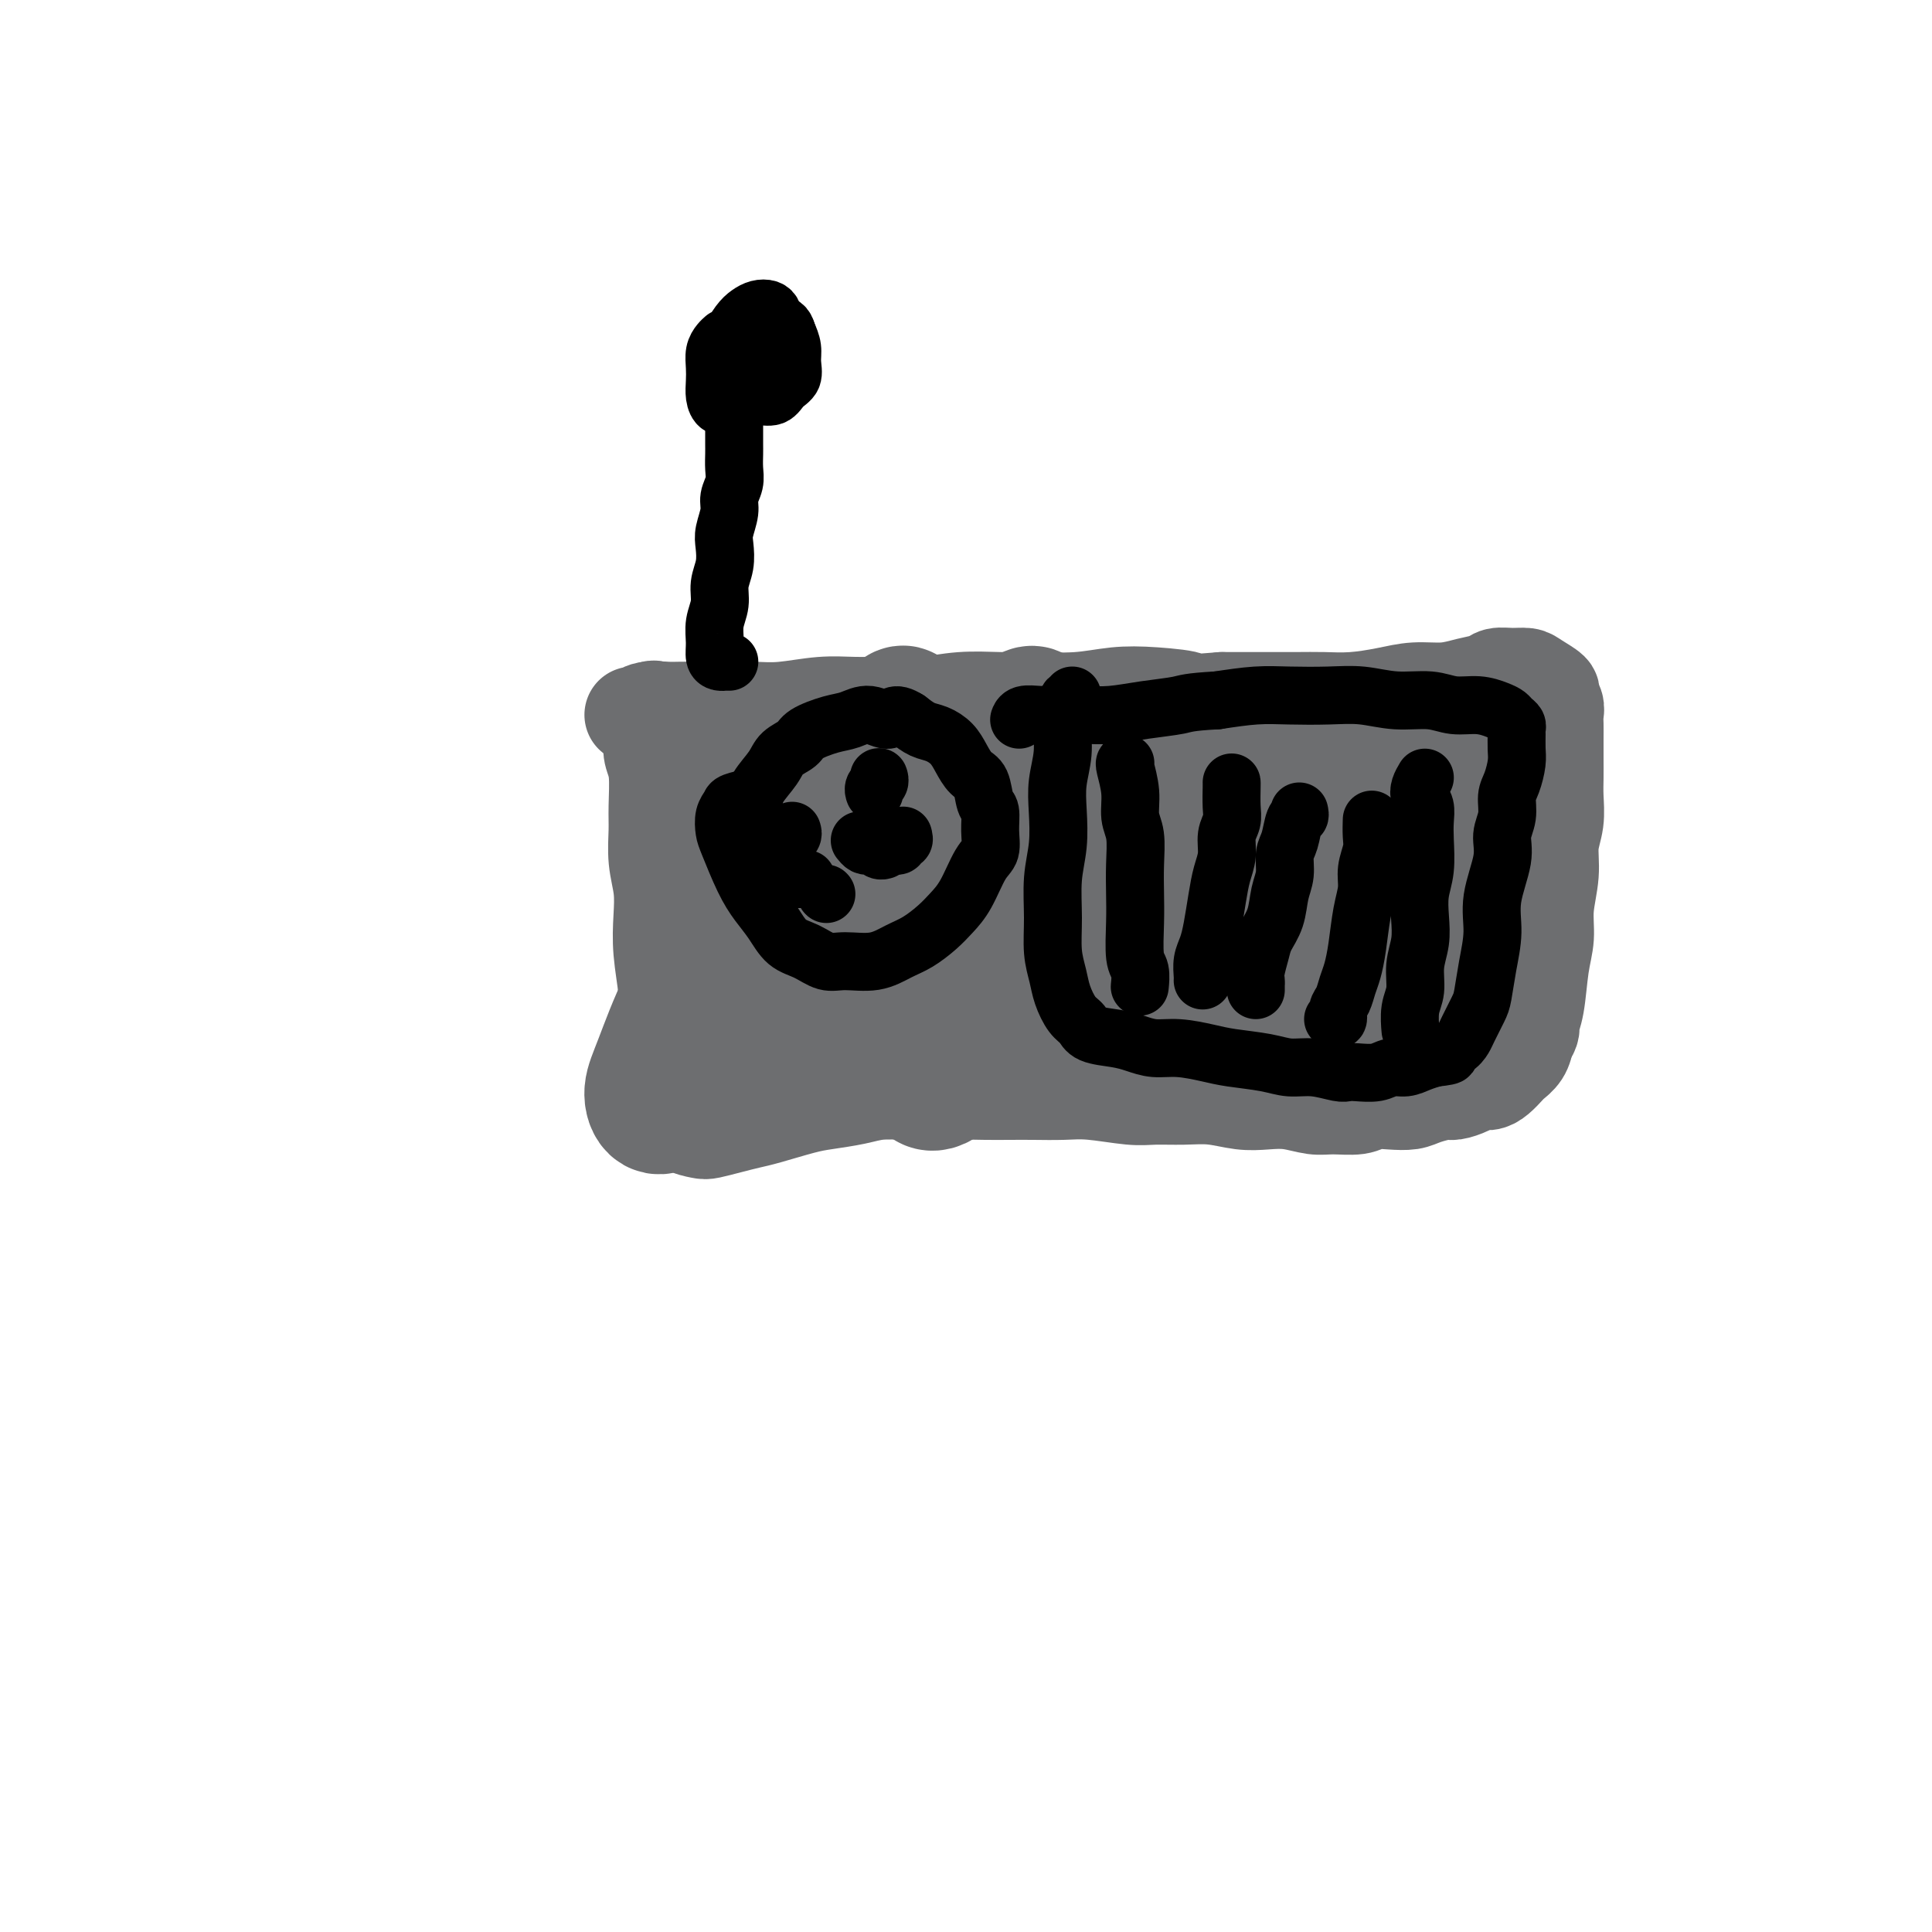 <svg viewBox='0 0 400 400' version='1.1' xmlns='http://www.w3.org/2000/svg' xmlns:xlink='http://www.w3.org/1999/xlink'><g fill='none' stroke='#6D6E70' stroke-width='20' stroke-linecap='round' stroke-linejoin='round'><path d='M136,147c-0.423,-0.215 -0.846,-0.431 -1,0c-0.154,0.431 -0.037,1.508 0,2c0.037,0.492 -0.004,0.399 0,1c0.004,0.601 0.054,1.894 0,3c-0.054,1.106 -0.212,2.023 0,3c0.212,0.977 0.792,2.013 1,4c0.208,1.987 0.042,4.924 0,7c-0.042,2.076 0.040,3.290 0,5c-0.040,1.710 -0.203,3.916 0,6c0.203,2.084 0.773,4.047 1,6c0.227,1.953 0.112,3.897 0,6c-0.112,2.103 -0.222,4.365 0,7c0.222,2.635 0.777,5.643 1,8c0.223,2.357 0.115,4.063 0,6c-0.115,1.937 -0.238,4.104 0,6c0.238,1.896 0.835,3.520 1,5c0.165,1.480 -0.103,2.817 0,4c0.103,1.183 0.578,2.213 1,3c0.422,0.787 0.790,1.332 1,2c0.210,0.668 0.261,1.458 1,2c0.739,0.542 2.165,0.837 3,1c0.835,0.163 1.080,0.195 2,0c0.920,-0.195 2.516,-0.615 4,-1c1.484,-0.385 2.858,-0.733 4,-1c1.142,-0.267 2.054,-0.454 4,-1c1.946,-0.546 4.928,-1.453 7,-2c2.072,-0.547 3.235,-0.735 5,-1c1.765,-0.265 4.133,-0.607 6,-1c1.867,-0.393 3.233,-0.837 5,-1c1.767,-0.163 3.933,-0.047 6,0c2.067,0.047 4.033,0.023 6,0'/><path d='M194,226c8.092,-1.083 2.322,-0.290 1,0c-1.322,0.290 1.804,0.078 4,0c2.196,-0.078 3.462,-0.022 5,0c1.538,0.022 3.349,0.010 5,0c1.651,-0.010 3.142,-0.017 5,0c1.858,0.017 4.081,0.057 6,0c1.919,-0.057 3.533,-0.213 6,0c2.467,0.213 5.786,0.793 8,1c2.214,0.207 3.322,0.042 5,0c1.678,-0.042 3.924,0.040 6,0c2.076,-0.040 3.980,-0.203 6,0c2.020,0.203 4.156,0.772 6,1c1.844,0.228 3.397,0.115 5,0c1.603,-0.115 3.257,-0.231 5,0c1.743,0.231 3.575,0.808 5,1c1.425,0.192 2.444,-0.000 4,0c1.556,0.000 3.650,0.194 5,0c1.350,-0.194 1.955,-0.774 3,-1c1.045,-0.226 2.530,-0.098 4,0c1.470,0.098 2.925,0.167 4,0c1.075,-0.167 1.768,-0.571 3,-1c1.232,-0.429 3.001,-0.885 4,-1c0.999,-0.115 1.226,0.111 2,0c0.774,-0.111 2.095,-0.558 3,-1c0.905,-0.442 1.393,-0.877 2,-1c0.607,-0.123 1.332,0.067 2,0c0.668,-0.067 1.278,-0.391 2,-1c0.722,-0.609 1.554,-1.503 2,-2c0.446,-0.497 0.505,-0.595 1,-1c0.495,-0.405 1.427,-1.116 2,-2c0.573,-0.884 0.786,-1.942 1,-3'/><path d='M316,215c1.415,-1.938 0.952,-2.284 1,-3c0.048,-0.716 0.605,-1.803 1,-4c0.395,-2.197 0.627,-5.504 1,-8c0.373,-2.496 0.888,-4.182 1,-6c0.112,-1.818 -0.180,-3.767 0,-6c0.180,-2.233 0.833,-4.750 1,-7c0.167,-2.250 -0.151,-4.233 0,-6c0.151,-1.767 0.773,-3.319 1,-5c0.227,-1.681 0.061,-3.490 0,-5c-0.061,-1.510 -0.017,-2.722 0,-4c0.017,-1.278 0.006,-2.621 0,-4c-0.006,-1.379 -0.006,-2.793 0,-4c0.006,-1.207 0.018,-2.206 0,-3c-0.018,-0.794 -0.067,-1.382 0,-2c0.067,-0.618 0.251,-1.266 0,-2c-0.251,-0.734 -0.937,-1.556 -1,-2c-0.063,-0.444 0.499,-0.512 0,-1c-0.499,-0.488 -2.057,-1.396 -3,-2c-0.943,-0.604 -1.269,-0.905 -2,-1c-0.731,-0.095 -1.866,0.017 -3,0c-1.134,-0.017 -2.266,-0.163 -3,0c-0.734,0.163 -1.071,0.635 -2,1c-0.929,0.365 -2.449,0.623 -4,1c-1.551,0.377 -3.134,0.871 -5,1c-1.866,0.129 -4.014,-0.109 -6,0c-1.986,0.109 -3.811,0.565 -6,1c-2.189,0.435 -4.741,0.849 -7,1c-2.259,0.151 -4.224,0.041 -6,0c-1.776,-0.041 -3.363,-0.011 -6,0c-2.637,0.011 -6.325,0.003 -9,0c-2.675,-0.003 -4.338,-0.002 -6,0'/><path d='M253,145c-10.083,0.830 -6.789,0.404 -7,0c-0.211,-0.404 -3.925,-0.788 -7,-1c-3.075,-0.212 -5.509,-0.254 -8,0c-2.491,0.254 -5.038,0.804 -8,1c-2.962,0.196 -6.338,0.038 -9,0c-2.662,-0.038 -4.612,0.043 -7,0c-2.388,-0.043 -5.216,-0.209 -8,0c-2.784,0.209 -5.524,0.792 -8,1c-2.476,0.208 -4.689,0.042 -7,0c-2.311,-0.042 -4.722,0.041 -7,0c-2.278,-0.041 -4.425,-0.207 -7,0c-2.575,0.207 -5.579,0.788 -8,1c-2.421,0.212 -4.260,0.057 -6,0c-1.740,-0.057 -3.379,-0.016 -5,0c-1.621,0.016 -3.222,0.008 -5,0c-1.778,-0.008 -3.734,-0.016 -5,0c-1.266,0.016 -1.842,0.057 -3,0c-1.158,-0.057 -2.898,-0.211 -4,0c-1.102,0.211 -1.566,0.788 -2,1c-0.434,0.212 -0.838,0.061 -1,0c-0.162,-0.061 -0.081,-0.030 0,0'/></g>
<g fill='none' stroke='#6D6E70' stroke-width='28' stroke-linecap='round' stroke-linejoin='round'><path d='M157,172c-0.026,-0.382 -0.052,-0.763 0,-1c0.052,-0.237 0.182,-0.328 0,0c-0.182,0.328 -0.674,1.075 -1,2c-0.326,0.925 -0.484,2.029 -1,4c-0.516,1.971 -1.389,4.810 -2,7c-0.611,2.190 -0.961,3.731 -1,5c-0.039,1.269 0.231,2.268 0,3c-0.231,0.732 -0.964,1.199 -1,1c-0.036,-0.199 0.624,-1.063 1,-2c0.376,-0.937 0.469,-1.946 1,-4c0.531,-2.054 1.499,-5.153 2,-8c0.501,-2.847 0.534,-5.441 1,-8c0.466,-2.559 1.367,-5.082 2,-7c0.633,-1.918 1.000,-3.233 1,-4c-0.000,-0.767 -0.368,-0.988 -1,-1c-0.632,-0.012 -1.529,0.186 -2,1c-0.471,0.814 -0.516,2.244 -1,4c-0.484,1.756 -1.406,3.837 -2,6c-0.594,2.163 -0.862,4.409 -1,7c-0.138,2.591 -0.148,5.527 0,8c0.148,2.473 0.454,4.482 1,7c0.546,2.518 1.332,5.546 2,7c0.668,1.454 1.217,1.334 2,1c0.783,-0.334 1.800,-0.884 3,-2c1.200,-1.116 2.583,-2.799 4,-5c1.417,-2.201 2.867,-4.918 5,-8c2.133,-3.082 4.947,-6.527 7,-10c2.053,-3.473 3.344,-6.972 5,-10c1.656,-3.028 3.677,-5.584 5,-8c1.323,-2.416 1.950,-4.690 2,-6c0.050,-1.310 -0.475,-1.655 -1,-2'/><path d='M187,149c0.925,-3.526 -2.264,0.658 -5,4c-2.736,3.342 -5.019,5.842 -8,9c-2.981,3.158 -6.659,6.974 -11,13c-4.341,6.026 -9.343,14.264 -13,20c-3.657,5.736 -5.968,8.972 -8,13c-2.032,4.028 -3.786,8.850 -5,12c-1.214,3.150 -1.889,4.629 -2,6c-0.111,1.371 0.342,2.634 1,3c0.658,0.366 1.523,-0.165 3,-1c1.477,-0.835 3.567,-1.972 7,-5c3.433,-3.028 8.207,-7.946 12,-12c3.793,-4.054 6.603,-7.245 10,-11c3.397,-3.755 7.382,-8.073 11,-12c3.618,-3.927 6.869,-7.462 10,-11c3.131,-3.538 6.143,-7.079 9,-10c2.857,-2.921 5.561,-5.221 8,-8c2.439,-2.779 4.613,-6.035 6,-8c1.387,-1.965 1.987,-2.638 2,-3c0.013,-0.362 -0.560,-0.414 -1,0c-0.440,0.414 -0.746,1.292 -2,3c-1.254,1.708 -3.456,4.245 -6,7c-2.544,2.755 -5.432,5.728 -8,9c-2.568,3.272 -4.817,6.842 -7,10c-2.183,3.158 -4.300,5.903 -6,9c-1.700,3.097 -2.982,6.546 -4,9c-1.018,2.454 -1.773,3.914 -2,5c-0.227,1.086 0.075,1.799 1,2c0.925,0.201 2.475,-0.111 4,-1c1.525,-0.889 3.026,-2.355 6,-5c2.974,-2.645 7.421,-6.470 11,-10c3.579,-3.530 6.289,-6.765 9,-10'/><path d='M209,176c5.516,-5.317 6.306,-6.110 8,-8c1.694,-1.890 4.292,-4.877 6,-7c1.708,-2.123 2.526,-3.382 3,-4c0.474,-0.618 0.605,-0.596 0,0c-0.605,0.596 -1.946,1.766 -4,4c-2.054,2.234 -4.822,5.531 -8,9c-3.178,3.469 -6.765,7.111 -10,11c-3.235,3.889 -6.117,8.025 -9,12c-2.883,3.975 -5.765,7.788 -8,11c-2.235,3.212 -3.821,5.824 -5,8c-1.179,2.176 -1.951,3.917 -2,5c-0.049,1.083 0.624,1.508 2,1c1.376,-0.508 3.453,-1.949 6,-4c2.547,-2.051 5.563,-4.711 9,-8c3.437,-3.289 7.295,-7.207 11,-11c3.705,-3.793 7.257,-7.463 11,-11c3.743,-3.537 7.677,-6.943 11,-10c3.323,-3.057 6.035,-5.767 8,-8c1.965,-2.233 3.183,-3.989 4,-5c0.817,-1.011 1.233,-1.277 1,-1c-0.233,0.277 -1.114,1.096 -3,3c-1.886,1.904 -4.777,4.893 -8,8c-3.223,3.107 -6.777,6.330 -10,10c-3.223,3.670 -6.114,7.785 -10,13c-3.886,5.215 -8.767,11.528 -12,16c-3.233,4.472 -4.818,7.101 -6,9c-1.182,1.899 -1.960,3.067 -2,4c-0.040,0.933 0.659,1.632 2,1c1.341,-0.632 3.322,-2.593 6,-5c2.678,-2.407 6.051,-5.259 10,-9c3.949,-3.741 8.475,-8.370 13,-13'/><path d='M223,197c8.508,-7.498 14.278,-13.242 19,-18c4.722,-4.758 8.395,-8.531 12,-12c3.605,-3.469 7.142,-6.633 10,-9c2.858,-2.367 5.036,-3.935 6,-5c0.964,-1.065 0.715,-1.625 1,-2c0.285,-0.375 1.106,-0.563 0,1c-1.106,1.563 -4.139,4.879 -7,8c-2.861,3.121 -5.552,6.047 -8,9c-2.448,2.953 -4.655,5.931 -7,9c-2.345,3.069 -4.830,6.227 -7,9c-2.170,2.773 -4.027,5.159 -5,7c-0.973,1.841 -1.063,3.136 -1,4c0.063,0.864 0.279,1.295 1,1c0.721,-0.295 1.947,-1.317 4,-3c2.053,-1.683 4.932,-4.026 8,-7c3.068,-2.974 6.326,-6.580 10,-10c3.674,-3.420 7.763,-6.655 11,-10c3.237,-3.345 5.622,-6.802 8,-9c2.378,-2.198 4.751,-3.139 6,-4c1.249,-0.861 1.375,-1.644 1,-1c-0.375,0.644 -1.252,2.714 -3,5c-1.748,2.286 -4.366,4.787 -7,8c-2.634,3.213 -5.282,7.138 -8,11c-2.718,3.862 -5.506,7.661 -8,11c-2.494,3.339 -4.694,6.217 -6,9c-1.306,2.783 -1.716,5.472 -2,7c-0.284,1.528 -0.441,1.896 0,2c0.441,0.104 1.479,-0.055 3,-1c1.521,-0.945 3.525,-2.678 6,-5c2.475,-2.322 5.421,-5.235 8,-8c2.579,-2.765 4.789,-5.383 7,-8'/><path d='M275,186c4.293,-4.654 4.527,-5.787 7,-9c2.473,-3.213 7.185,-8.504 10,-12c2.815,-3.496 3.734,-5.195 5,-7c1.266,-1.805 2.881,-3.715 4,-5c1.119,-1.285 1.744,-1.943 2,-2c0.256,-0.057 0.143,0.489 0,1c-0.143,0.511 -0.317,0.988 -2,3c-1.683,2.012 -4.875,5.560 -7,9c-2.125,3.440 -3.183,6.771 -5,10c-1.817,3.229 -4.394,6.356 -6,9c-1.606,2.644 -2.241,4.807 -3,7c-0.759,2.193 -1.642,4.417 -2,6c-0.358,1.583 -0.191,2.526 0,3c0.191,0.474 0.407,0.481 1,0c0.593,-0.481 1.565,-1.448 3,-3c1.435,-1.552 3.333,-3.687 5,-6c1.667,-2.313 3.101,-4.804 5,-7c1.899,-2.196 4.261,-4.098 6,-6c1.739,-1.902 2.854,-3.806 4,-5c1.146,-1.194 2.323,-1.679 3,-2c0.677,-0.321 0.855,-0.479 1,0c0.145,0.479 0.258,1.593 0,3c-0.258,1.407 -0.888,3.105 -2,5c-1.112,1.895 -2.707,3.985 -4,6c-1.293,2.015 -2.284,3.954 -3,6c-0.716,2.046 -1.158,4.197 -2,6c-0.842,1.803 -2.085,3.257 -3,5c-0.915,1.743 -1.503,3.777 -2,5c-0.497,1.223 -0.903,1.637 -1,2c-0.097,0.363 0.115,0.675 0,1c-0.115,0.325 -0.558,0.662 -1,1'/><path d='M288,210c-2.755,6.172 -1.142,1.600 -1,0c0.142,-1.600 -1.188,-0.230 -2,0c-0.812,0.230 -1.106,-0.681 -2,-1c-0.894,-0.319 -2.387,-0.045 -4,0c-1.613,0.045 -3.346,-0.140 -5,0c-1.654,0.140 -3.229,0.605 -5,1c-1.771,0.395 -3.739,0.722 -6,1c-2.261,0.278 -4.816,0.509 -7,1c-2.184,0.491 -3.998,1.242 -7,2c-3.002,0.758 -7.193,1.525 -10,2c-2.807,0.475 -4.229,0.660 -6,1c-1.771,0.340 -3.892,0.834 -6,1c-2.108,0.166 -4.204,0.003 -6,0c-1.796,-0.003 -3.291,0.153 -5,0c-1.709,-0.153 -3.633,-0.615 -5,-1c-1.367,-0.385 -2.176,-0.692 -3,-1c-0.824,-0.308 -1.663,-0.618 -2,-1c-0.337,-0.382 -0.173,-0.835 0,-1c0.173,-0.165 0.355,-0.040 1,0c0.645,0.040 1.753,-0.003 3,0c1.247,0.003 2.634,0.054 4,0c1.366,-0.054 2.710,-0.213 5,0c2.290,0.213 5.525,0.796 8,1c2.475,0.204 4.191,0.028 6,0c1.809,-0.028 3.712,0.091 6,0c2.288,-0.091 4.962,-0.392 7,-1c2.038,-0.608 3.441,-1.522 5,-2c1.559,-0.478 3.273,-0.520 5,-1c1.727,-0.480 3.465,-1.398 5,-2c1.535,-0.602 2.867,-0.886 4,-1c1.133,-0.114 2.066,-0.057 3,0'/><path d='M268,208c4.827,-1.244 2.396,-0.854 2,-1c-0.396,-0.146 1.243,-0.828 2,-1c0.757,-0.172 0.633,0.165 1,0c0.367,-0.165 1.226,-0.832 2,-1c0.774,-0.168 1.464,0.162 2,0c0.536,-0.162 0.917,-0.818 1,-1c0.083,-0.182 -0.133,0.109 0,0c0.133,-0.109 0.614,-0.618 1,-1c0.386,-0.382 0.678,-0.638 1,-1c0.322,-0.362 0.674,-0.829 1,-1c0.326,-0.171 0.627,-0.046 1,0c0.373,0.046 0.818,0.012 1,0c0.182,-0.012 0.101,-0.002 0,0c-0.101,0.002 -0.220,-0.002 0,0c0.220,0.002 0.781,0.011 1,0c0.219,-0.011 0.097,-0.042 0,0c-0.097,0.042 -0.170,0.155 0,0c0.170,-0.155 0.581,-0.580 1,-1c0.419,-0.420 0.844,-0.834 1,-1c0.156,-0.166 0.042,-0.083 0,0c-0.042,0.083 -0.012,0.167 0,0c0.012,-0.167 0.006,-0.583 0,-1'/><path d='M286,198c2.780,-1.483 0.731,-0.191 0,0c-0.731,0.191 -0.142,-0.720 0,-1c0.142,-0.280 -0.161,0.072 0,0c0.161,-0.072 0.787,-0.566 1,-1c0.213,-0.434 0.015,-0.806 0,-1c-0.015,-0.194 0.154,-0.210 0,0c-0.154,0.210 -0.630,0.645 -1,1c-0.370,0.355 -0.634,0.631 -1,1c-0.366,0.369 -0.834,0.831 -1,1c-0.166,0.169 -0.031,0.045 0,0c0.031,-0.045 -0.044,-0.012 0,0c0.044,0.012 0.205,0.002 0,0c-0.205,-0.002 -0.776,0.003 -1,0c-0.224,-0.003 -0.101,-0.013 0,0c0.101,0.013 0.181,0.050 0,0c-0.181,-0.050 -0.623,-0.185 -1,0c-0.377,0.185 -0.689,0.690 -1,1c-0.311,0.310 -0.619,0.423 -1,1c-0.381,0.577 -0.833,1.617 -1,2c-0.167,0.383 -0.048,0.109 0,0c0.048,-0.109 0.024,-0.055 0,0'/></g>
<g fill='none' stroke='#000000' stroke-width='12' stroke-linecap='round' stroke-linejoin='round'><path d='M156,165c-1.607,0.349 -3.214,0.698 -4,1c-0.786,0.302 -0.752,0.558 -1,1c-0.248,0.442 -0.779,1.069 -1,2c-0.221,0.931 -0.131,2.166 0,3c0.131,0.834 0.302,1.267 1,3c0.698,1.733 1.922,4.767 3,7c1.078,2.233 2.010,3.664 3,5c0.990,1.336 2.037,2.578 3,4c0.963,1.422 1.842,3.024 3,4c1.158,0.976 2.595,1.327 4,2c1.405,0.673 2.777,1.667 4,2c1.223,0.333 2.298,0.003 4,0c1.702,-0.003 4.030,0.320 6,0c1.970,-0.320 3.580,-1.283 5,-2c1.420,-0.717 2.649,-1.190 4,-2c1.351,-0.810 2.825,-1.959 4,-3c1.175,-1.041 2.052,-1.975 3,-3c0.948,-1.025 1.968,-2.141 3,-4c1.032,-1.859 2.077,-4.460 3,-6c0.923,-1.540 1.723,-2.020 2,-3c0.277,-0.980 0.030,-2.460 0,-4c-0.030,-1.540 0.158,-3.139 0,-4c-0.158,-0.861 -0.660,-0.982 -1,-2c-0.340,-1.018 -0.517,-2.931 -1,-4c-0.483,-1.069 -1.273,-1.294 -2,-2c-0.727,-0.706 -1.391,-1.894 -2,-3c-0.609,-1.106 -1.163,-2.132 -2,-3c-0.837,-0.868 -1.956,-1.580 -3,-2c-1.044,-0.420 -2.013,-0.549 -3,-1c-0.987,-0.451 -1.994,-1.226 -3,-2'/><path d='M188,149c-3.037,-1.937 -3.129,-0.278 -4,0c-0.871,0.278 -2.522,-0.823 -4,-1c-1.478,-0.177 -2.784,0.571 -4,1c-1.216,0.429 -2.341,0.540 -4,1c-1.659,0.460 -3.853,1.270 -5,2c-1.147,0.730 -1.249,1.378 -2,2c-0.751,0.622 -2.151,1.216 -3,2c-0.849,0.784 -1.146,1.758 -2,3c-0.854,1.242 -2.264,2.752 -3,4c-0.736,1.248 -0.797,2.232 -1,3c-0.203,0.768 -0.547,1.319 -1,2c-0.453,0.681 -1.014,1.493 -1,2c0.014,0.507 0.603,0.711 1,1c0.397,0.289 0.601,0.665 1,1c0.399,0.335 0.992,0.629 2,1c1.008,0.371 2.431,0.820 3,1c0.569,0.180 0.285,0.090 0,0'/><path d='M182,161c-0.030,-0.091 -0.061,-0.182 0,0c0.061,0.182 0.212,0.637 0,1c-0.212,0.363 -0.789,0.633 -1,1c-0.211,0.367 -0.057,0.829 0,1c0.057,0.171 0.016,0.049 0,0c-0.016,-0.049 -0.008,-0.024 0,0'/><path d='M164,172c0.113,0.309 0.226,0.619 0,1c-0.226,0.381 -0.793,0.834 -1,1c-0.207,0.166 -0.056,0.045 0,0c0.056,-0.045 0.016,-0.013 0,0c-0.016,0.013 -0.008,0.006 0,0'/><path d='M178,174c0.334,0.415 0.668,0.829 1,1c0.332,0.171 0.664,0.098 1,0c0.336,-0.098 0.678,-0.222 1,0c0.322,0.222 0.625,0.791 1,1c0.375,0.209 0.821,0.060 1,0c0.179,-0.060 0.089,-0.030 0,0'/><path d='M187,173c0.121,0.453 0.242,0.906 0,1c-0.242,0.094 -0.848,-0.171 -1,0c-0.152,0.171 0.152,0.777 0,1c-0.152,0.223 -0.758,0.064 -1,0c-0.242,-0.064 -0.121,-0.032 0,0'/><path d='M171,185c0.000,0.000 0.100,0.100 0.1,0.1'/><path d='M167,182c-0.311,0.000 -0.622,0.000 -1,0c-0.378,0.000 -0.822,0.000 -1,0c-0.178,0.000 -0.089,0.000 0,0'/><path d='M151,137c-0.445,0.003 -0.889,0.007 -1,0c-0.111,-0.007 0.113,-0.024 0,0c-0.113,0.024 -0.562,0.089 -1,0c-0.438,-0.089 -0.864,-0.333 -1,-1c-0.136,-0.667 0.020,-1.756 0,-3c-0.020,-1.244 -0.215,-2.644 0,-4c0.215,-1.356 0.841,-2.669 1,-4c0.159,-1.331 -0.150,-2.681 0,-4c0.150,-1.319 0.757,-2.607 1,-4c0.243,-1.393 0.121,-2.890 0,-4c-0.121,-1.110 -0.243,-1.833 0,-3c0.243,-1.167 0.850,-2.778 1,-4c0.150,-1.222 -0.156,-2.057 0,-3c0.156,-0.943 0.774,-1.996 1,-3c0.226,-1.004 0.061,-1.961 0,-3c-0.061,-1.039 -0.016,-2.162 0,-3c0.016,-0.838 0.004,-1.390 0,-2c-0.004,-0.610 -0.001,-1.276 0,-2c0.001,-0.724 0.000,-1.504 0,-2c-0.000,-0.496 -0.000,-0.707 0,-1c0.000,-0.293 0.000,-0.666 0,-1c-0.000,-0.334 -0.000,-0.628 0,-1c0.000,-0.372 0.000,-0.820 0,-1c-0.000,-0.180 -0.000,-0.090 0,0'/><path d='M150,70c-0.310,0.268 -0.620,0.536 -1,1c-0.380,0.464 -0.832,1.123 -1,2c-0.168,0.877 -0.054,1.972 0,3c0.054,1.028 0.046,1.989 0,3c-0.046,1.011 -0.131,2.072 0,3c0.131,0.928 0.477,1.722 1,2c0.523,0.278 1.224,0.041 2,0c0.776,-0.041 1.627,0.114 2,0c0.373,-0.114 0.268,-0.497 1,-1c0.732,-0.503 2.301,-1.125 3,-2c0.699,-0.875 0.528,-2.003 1,-3c0.472,-0.997 1.588,-1.864 2,-3c0.412,-1.136 0.118,-2.540 0,-4c-0.118,-1.460 -0.062,-2.977 0,-4c0.062,-1.023 0.130,-1.552 0,-2c-0.130,-0.448 -0.459,-0.816 -1,-1c-0.541,-0.184 -1.293,-0.184 -2,0c-0.707,0.184 -1.368,0.553 -2,1c-0.632,0.447 -1.235,0.973 -2,2c-0.765,1.027 -1.691,2.556 -2,4c-0.309,1.444 -0.001,2.803 0,4c0.001,1.197 -0.305,2.231 0,3c0.305,0.769 1.222,1.272 2,2c0.778,0.728 1.417,1.682 2,2c0.583,0.318 1.109,-0.001 2,0c0.891,0.001 2.149,0.321 3,0c0.851,-0.321 1.297,-1.282 2,-2c0.703,-0.718 1.663,-1.192 2,-2c0.337,-0.808 0.052,-1.948 0,-3c-0.052,-1.052 0.128,-2.015 0,-3c-0.128,-0.985 -0.564,-1.993 -1,-3'/><path d='M163,69c-0.463,-1.776 -1.119,-1.717 -2,-2c-0.881,-0.283 -1.987,-0.909 -3,-1c-1.013,-0.091 -1.932,0.354 -3,1c-1.068,0.646 -2.286,1.493 -3,3c-0.714,1.507 -0.923,3.675 -1,5c-0.077,1.325 -0.022,1.807 0,2c0.022,0.193 0.011,0.096 0,0'/><path d='M255,162c0.009,0.043 0.017,0.086 0,1c-0.017,0.914 -0.060,2.697 0,4c0.060,1.303 0.223,2.124 0,3c-0.223,0.876 -0.833,1.805 -1,3c-0.167,1.195 0.110,2.655 0,4c-0.110,1.345 -0.608,2.575 -1,4c-0.392,1.425 -0.679,3.043 -1,5c-0.321,1.957 -0.674,4.251 -1,6c-0.326,1.749 -0.623,2.952 -1,4c-0.377,1.048 -0.833,1.941 -1,3c-0.167,1.059 -0.045,2.285 0,3c0.045,0.715 0.013,0.919 0,1c-0.013,0.081 -0.006,0.041 0,0'/><path d='M269,168c0.092,0.413 0.183,0.827 0,1c-0.183,0.173 -0.641,0.106 -1,1c-0.359,0.894 -0.620,2.749 -1,4c-0.380,1.251 -0.879,1.900 -1,3c-0.121,1.100 0.137,2.653 0,4c-0.137,1.347 -0.667,2.490 -1,4c-0.333,1.510 -0.467,3.388 -1,5c-0.533,1.612 -1.463,2.958 -2,4c-0.537,1.042 -0.680,1.781 -1,3c-0.320,1.219 -0.818,2.919 -1,4c-0.182,1.081 -0.049,1.544 0,2c0.049,0.456 0.013,0.906 0,1c-0.013,0.094 -0.004,-0.167 0,0c0.004,0.167 0.001,0.762 0,1c-0.001,0.238 -0.001,0.119 0,0'/><path d='M284,170c0.009,-0.275 0.017,-0.549 0,0c-0.017,0.549 -0.060,1.922 0,3c0.060,1.078 0.223,1.862 0,3c-0.223,1.138 -0.833,2.629 -1,4c-0.167,1.371 0.110,2.621 0,4c-0.110,1.379 -0.607,2.887 -1,5c-0.393,2.113 -0.684,4.831 -1,7c-0.316,2.169 -0.658,3.790 -1,5c-0.342,1.210 -0.684,2.009 -1,3c-0.316,0.991 -0.607,2.174 -1,3c-0.393,0.826 -0.889,1.293 -1,2c-0.111,0.707 0.162,1.652 0,2c-0.162,0.348 -0.761,0.099 -1,0c-0.239,-0.099 -0.120,-0.050 0,0'/><path d='M222,144c0.081,0.536 0.162,1.072 0,1c-0.162,-0.072 -0.565,-0.752 -1,0c-0.435,0.752 -0.900,2.937 -1,5c-0.100,2.063 0.166,4.005 0,6c-0.166,1.995 -0.762,4.044 -1,6c-0.238,1.956 -0.117,3.821 0,6c0.117,2.179 0.231,4.673 0,7c-0.231,2.327 -0.806,4.488 -1,7c-0.194,2.512 -0.008,5.377 0,8c0.008,2.623 -0.163,5.006 0,7c0.163,1.994 0.660,3.599 1,5c0.340,1.401 0.523,2.599 1,4c0.477,1.401 1.246,3.005 2,4c0.754,0.995 1.492,1.381 2,2c0.508,0.619 0.787,1.472 2,2c1.213,0.528 3.360,0.733 5,1c1.640,0.267 2.774,0.596 4,1c1.226,0.404 2.543,0.881 4,1c1.457,0.119 3.053,-0.122 5,0c1.947,0.122 4.245,0.606 6,1c1.755,0.394 2.967,0.698 5,1c2.033,0.302 4.887,0.603 7,1c2.113,0.397 3.484,0.891 5,1c1.516,0.109 3.175,-0.166 5,0c1.825,0.166 3.815,0.772 5,1c1.185,0.228 1.566,0.076 2,0c0.434,-0.076 0.920,-0.076 2,0c1.080,0.076 2.753,0.228 4,0c1.247,-0.228 2.066,-0.834 3,-1c0.934,-0.166 1.982,0.109 3,0c1.018,-0.109 2.005,-0.603 3,-1c0.995,-0.397 1.997,-0.699 3,-1'/><path d='M297,219c5.003,-0.503 2.510,-0.761 2,-1c-0.510,-0.239 0.963,-0.459 2,-1c1.037,-0.541 1.640,-1.402 2,-2c0.360,-0.598 0.479,-0.934 1,-2c0.521,-1.066 1.444,-2.862 2,-4c0.556,-1.138 0.745,-1.620 1,-3c0.255,-1.380 0.575,-3.660 1,-6c0.425,-2.340 0.955,-4.740 1,-7c0.045,-2.260 -0.395,-4.380 0,-7c0.395,-2.620 1.625,-5.739 2,-8c0.375,-2.261 -0.106,-3.662 0,-5c0.106,-1.338 0.799,-2.612 1,-4c0.201,-1.388 -0.090,-2.890 0,-4c0.090,-1.110 0.560,-1.827 1,-3c0.440,-1.173 0.851,-2.801 1,-4c0.149,-1.199 0.037,-1.971 0,-3c-0.037,-1.029 0.002,-2.317 0,-3c-0.002,-0.683 -0.044,-0.760 0,-1c0.044,-0.240 0.172,-0.643 0,-1c-0.172,-0.357 -0.646,-0.669 -1,-1c-0.354,-0.331 -0.588,-0.681 -1,-1c-0.412,-0.319 -1.003,-0.606 -2,-1c-0.997,-0.394 -2.400,-0.894 -4,-1c-1.600,-0.106 -3.397,0.182 -5,0c-1.603,-0.182 -3.011,-0.833 -5,-1c-1.989,-0.167 -4.560,0.151 -7,0c-2.440,-0.151 -4.751,-0.770 -7,-1c-2.249,-0.230 -4.438,-0.072 -7,0c-2.562,0.072 -5.497,0.058 -8,0c-2.503,-0.058 -4.572,-0.159 -7,0c-2.428,0.159 -5.214,0.580 -8,1'/><path d='M252,145c-6.122,0.337 -6.428,0.679 -8,1c-1.572,0.321 -4.412,0.622 -7,1c-2.588,0.378 -4.924,0.832 -7,1c-2.076,0.168 -3.891,0.049 -6,0c-2.109,-0.049 -4.513,-0.027 -6,0c-1.487,0.027 -2.058,0.059 -3,0c-0.942,-0.059 -2.253,-0.208 -3,0c-0.747,0.208 -0.928,0.774 -1,1c-0.072,0.226 -0.036,0.113 0,0'/><path d='M233,158c-0.121,-0.014 -0.243,-0.028 0,1c0.243,1.028 0.850,3.099 1,5c0.150,1.901 -0.156,3.632 0,5c0.156,1.368 0.773,2.373 1,4c0.227,1.627 0.065,3.876 0,6c-0.065,2.124 -0.031,4.121 0,6c0.031,1.879 0.061,3.638 0,6c-0.061,2.362 -0.212,5.326 0,7c0.212,1.674 0.789,2.057 1,3c0.211,0.943 0.057,2.446 0,3c-0.057,0.554 -0.016,0.158 0,0c0.016,-0.158 0.008,-0.079 0,0'/><path d='M295,161c-0.392,0.661 -0.785,1.322 -1,2c-0.215,0.678 -0.253,1.374 0,2c0.253,0.626 0.796,1.184 1,2c0.204,0.816 0.068,1.890 0,3c-0.068,1.110 -0.070,2.256 0,4c0.070,1.744 0.211,4.086 0,6c-0.211,1.914 -0.773,3.401 -1,5c-0.227,1.599 -0.117,3.311 0,5c0.117,1.689 0.242,3.353 0,5c-0.242,1.647 -0.849,3.275 -1,5c-0.151,1.725 0.156,3.548 0,5c-0.156,1.452 -0.774,2.534 -1,4c-0.226,1.466 -0.061,3.318 0,4c0.061,0.682 0.017,0.195 0,0c-0.017,-0.195 -0.009,-0.097 0,0'/></g>
</svg>